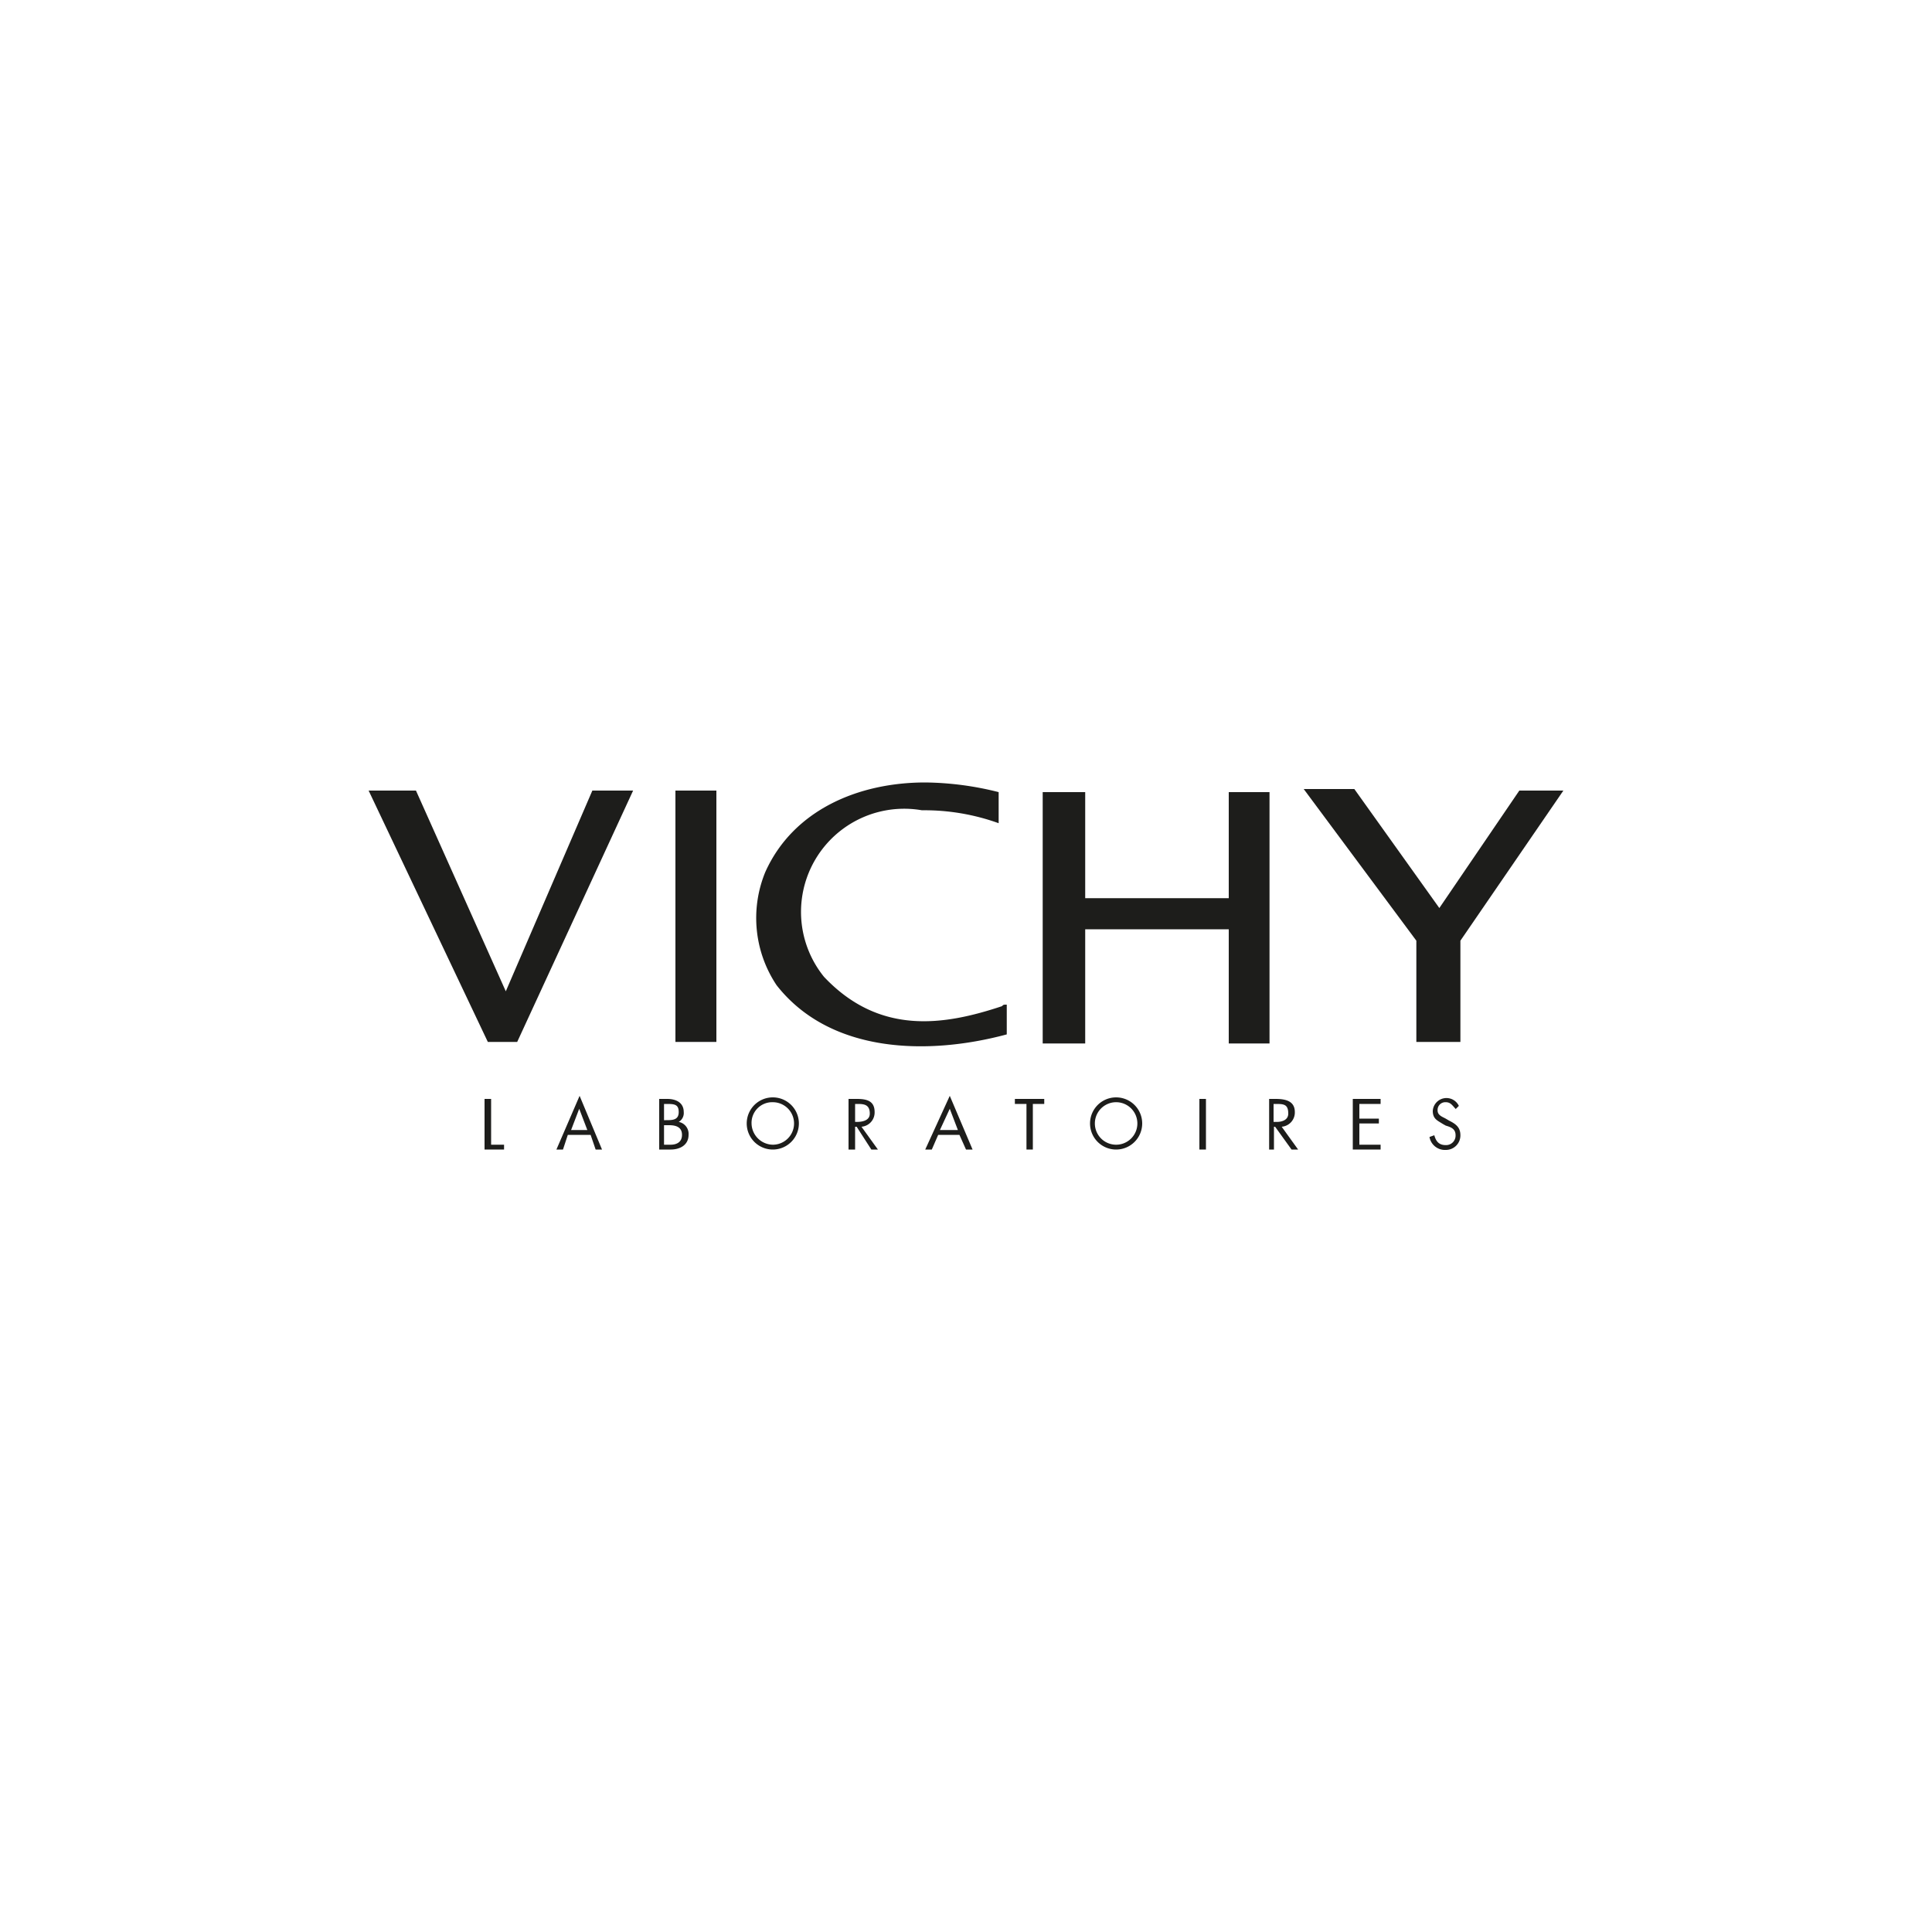 <svg id="Capa_1" data-name="Capa 1" xmlns="http://www.w3.org/2000/svg" viewBox="0 0 100 100"><defs><style>.cls-1{fill:#1d1d1b;fill-rule:evenodd;}</style></defs><polygon class="cls-1" points="19.08 40.92 21.53 40.92 26.18 51.31 30.66 40.92 32.77 40.92 26.77 53.93 25.25 53.93 19.08 40.92 19.08 40.92"/><polygon class="cls-1" points="34.96 53.93 37.08 53.93 37.08 40.92 34.96 40.92 34.96 53.93 34.96 53.93"/><polygon class="cls-1" points="65.71 54.01 63.6 54.01 63.6 48.1 56.17 48.1 56.17 54.01 53.97 54.01 53.97 41 56.17 41 56.17 46.49 63.6 46.49 63.6 41 65.71 41 65.71 54.01 65.71 54.01"/><polygon class="cls-1" points="67.48 40.84 70.1 40.84 74.5 47 78.64 40.92 80.92 40.92 75.59 48.69 75.59 53.93 73.31 53.93 73.31 48.69 67.48 40.84 67.48 40.84"/><path class="cls-1" d="M51.69,42.61V41a16.08,16.08,0,0,0-3.8-.5c-3.47,0-6.84,1.43-8.28,4.64A6.26,6.26,0,0,0,40.2,51c2.79,3.55,7.86,3.63,11.91,2.54V52c-.17,0-.17,0-.25.08-3,1-6.34,1.52-9.21-1.52a5.34,5.34,0,0,1,5.07-8.62,11.32,11.32,0,0,1,4,.68Z"/><polygon class="cls-1" points="25.42 59.25 26.09 59.25 26.09 59.5 25.08 59.5 25.08 56.88 25.42 56.88 25.42 59.25 25.42 59.25"/><path class="cls-1" d="M30.4,58.49h-.84l.42-1.1.42,1.1Zm.17.25.26.76h.33L30,56.72,28.8,59.5h.34l.25-.76Z"/><path class="cls-1" d="M34.37,58.24h.26c.33,0,.67.08.67.5s-.34.51-.59.51h-.34v-1Zm-.25,1.26h.59c.51,0,.93-.25.93-.76a.63.63,0,0,0-.51-.67.53.53,0,0,0,.26-.51c0-.51-.43-.68-.85-.68h-.42V59.5Zm.25-2.36h.09c.42,0,.67,0,.67.42s-.33.42-.67.42h-.09v-.84Z"/><path class="cls-1" d="M40,57.05a1.1,1.1,0,0,1,0,2.2,1.12,1.12,0,0,1-1.1-1.1,1.07,1.07,0,0,1,1.1-1.1Zm0-.25a1.35,1.35,0,1,0,0,2.7,1.35,1.35,0,0,0,0-2.7Z"/><path class="cls-1" d="M44.26,57.14h.08c.34,0,.68,0,.68.5,0,.34-.34.43-.68.43h-.08v-.93Zm0,1.18h.08l.76,1.18h.34l-.85-1.18a.74.74,0,0,0,.68-.76c0-.59-.42-.68-.93-.68h-.42V59.5h.34V58.32Z"/><path class="cls-1" d="M49.58,58.49h-.93l.51-1.1.42,1.1Zm.08.25.34.76h.34l-1.18-2.78L47.89,59.5h.34l.33-.76Z"/><polygon class="cls-1" points="53.46 59.5 53.13 59.5 53.13 57.14 52.53 57.14 52.53 56.88 54.05 56.88 54.05 57.14 53.46 57.14 53.46 59.5 53.46 59.5"/><path class="cls-1" d="M57.77,57.05a1.1,1.1,0,0,1,0,2.2,1.1,1.1,0,0,1,0-2.2Zm0-.25a1.35,1.35,0,0,0,0,2.7,1.35,1.35,0,1,0,0-2.7Z"/><polygon class="cls-1" points="62.08 56.88 62.42 56.88 62.42 59.5 62.08 59.5 62.08 56.88 62.08 56.88"/><path class="cls-1" d="M65.88,57.14H66c.43,0,.68,0,.68.5,0,.34-.34.43-.59.43h-.17v-.93Zm0,1.18H66l.85,1.18h.34l-.85-1.18a.74.74,0,0,0,.68-.76c0-.59-.51-.68-1-.68h-.33V59.5h.25V58.32Z"/><polygon class="cls-1" points="70.02 56.88 71.46 56.88 71.46 57.14 70.36 57.14 70.36 57.9 71.37 57.9 71.37 58.15 70.36 58.15 70.36 59.25 71.46 59.25 71.46 59.5 70.02 59.5 70.02 56.88 70.02 56.88"/><path class="cls-1" d="M75.34,57.39c-.17-.17-.25-.34-.51-.34a.4.4,0,0,0-.42.43c0,.25.26.33.42.42L75,58c.34.17.59.34.59.76a.75.75,0,0,1-.76.76.81.81,0,0,1-.84-.67l.25-.09c.09.34.26.51.59.51a.49.49,0,0,0,.51-.51c0-.34-.25-.42-.51-.5l-.16-.09c-.26-.17-.51-.25-.51-.67a.71.71,0,0,1,1.35-.26l-.17.17Z"/></svg>